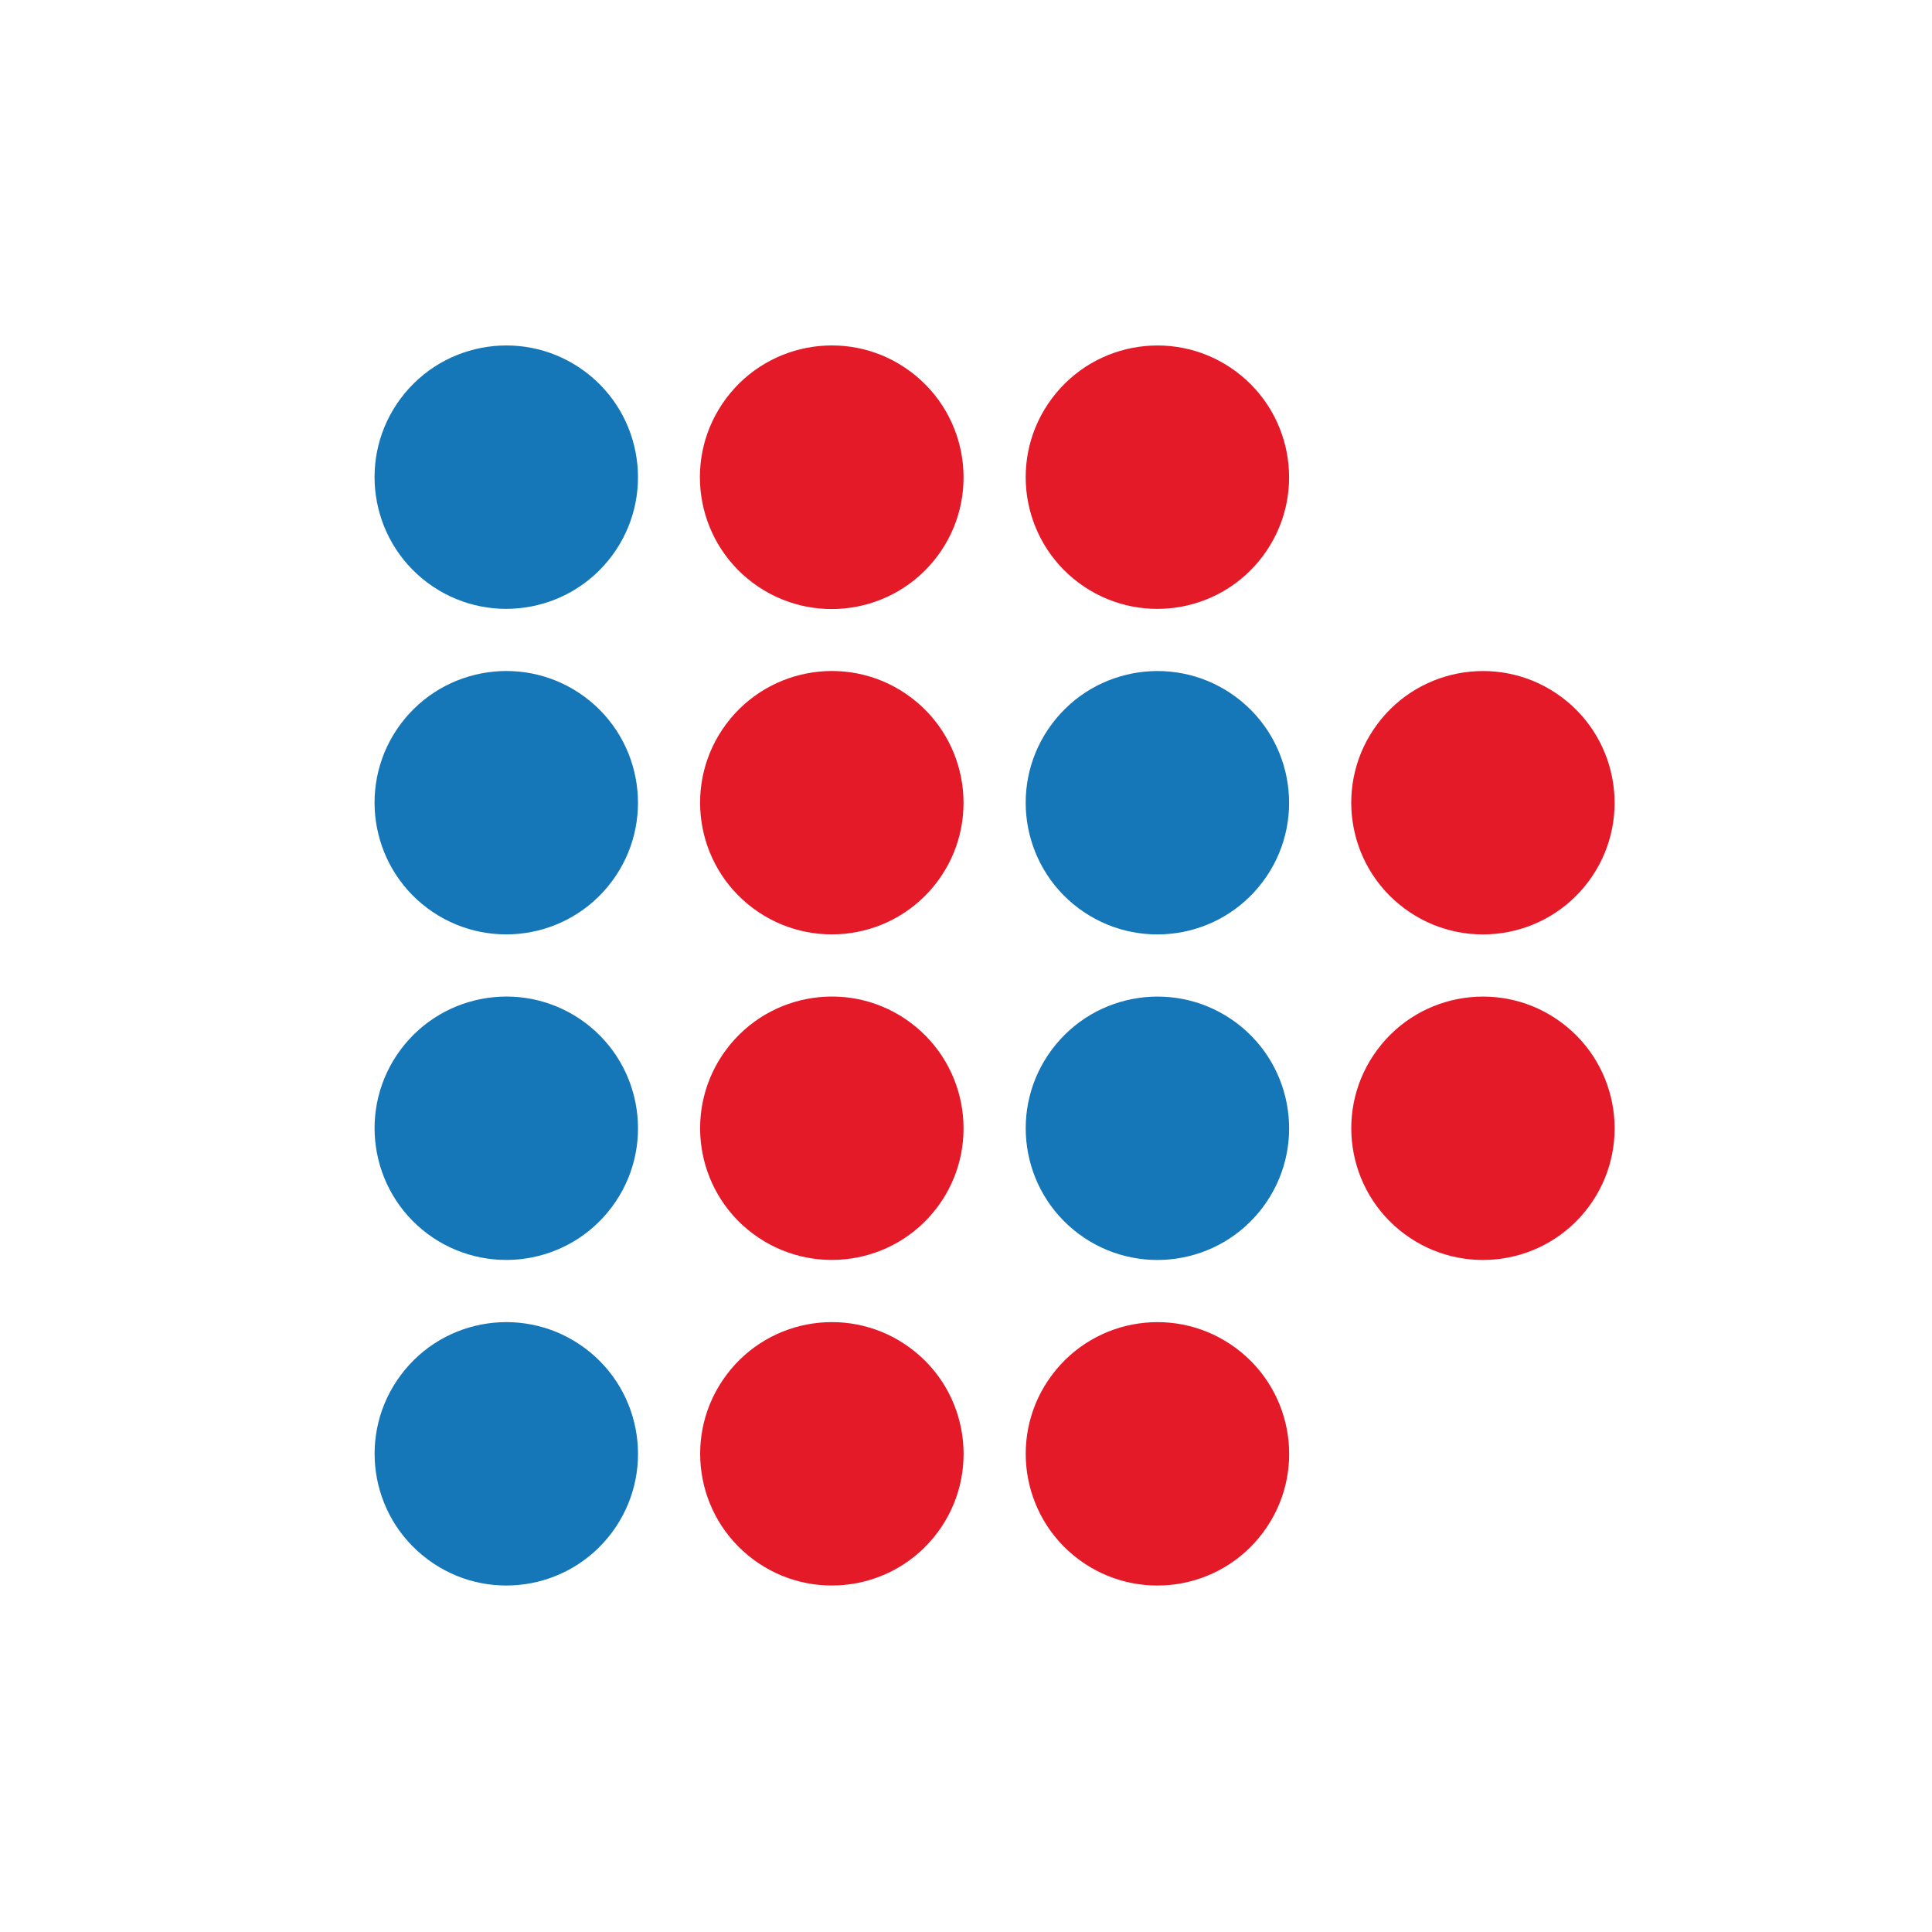 <?xml version="1.0" encoding="UTF-8" standalone="no"?> <svg xmlns="http://www.w3.org/2000/svg" xmlns:xlink="http://www.w3.org/1999/xlink" xmlns:serif="http://www.serif.com/" width="100%" height="100%" viewBox="0 0 77 77" version="1.1" xml:space="preserve" style="fill-rule:evenodd;clip-rule:evenodd;stroke-linejoin:round;stroke-miterlimit:2;"> <g id="IDBox" transform="matrix(0.512,0,0,0.512,-50.988,-109.865)"> <g transform="matrix(-0.598,0.801,0.801,0.598,148.821,248.806)"> <path d="M8.22,-16.386C13.882,-16.389 18.47,-11.798 18.476,-6.135C18.474,-0.469 13.887,4.121 8.22,4.126C2.558,4.127 -2.033,-0.463 -2.038,-6.128C-2.037,-11.794 2.551,-16.381 8.22,-16.386" style="fill:rgb(21,119,184);fill-rule:nonzero;"></path> </g> <g transform="matrix(-0.598,0.802,0.802,0.598,174.162,248.805)"> <path d="M8.217,-16.386C13.879,-16.39 18.472,-11.804 18.475,-6.136C18.474,-0.47 13.885,4.124 8.217,4.13C2.559,4.127 -2.033,-0.462 -2.036,-6.131C-2.042,-11.788 2.549,-16.381 8.217,-16.386" style="fill:rgb(229,26,41);fill-rule:nonzero;"></path> </g> <g transform="matrix(-0.598,0.801,0.801,0.598,199.502,248.812)"> <path d="M8.213,-16.382C13.879,-16.388 18.466,-11.797 18.471,-6.133C18.468,-0.467 13.877,4.126 8.213,4.125C2.551,4.126 -2.039,-0.465 -2.043,-6.131C-2.042,-11.796 2.548,-16.382 8.213,-16.382" style="fill:rgb(229,26,41);fill-rule:nonzero;"></path> </g> <g transform="matrix(-0.598,0.801,0.801,0.598,148.822,274.147)"> <path d="M8.22,-16.388C13.883,-16.389 18.476,-11.795 18.477,-6.134C18.472,-0.47 13.889,4.122 8.22,4.125C2.559,4.126 -2.035,-0.466 -2.039,-6.13C-2.035,-11.795 2.554,-16.381 8.22,-16.388" style="fill:rgb(21,119,184);fill-rule:nonzero;"></path> </g> <g transform="matrix(-0.598,0.801,0.801,0.598,148.824,299.488)"> <path d="M8.22,-16.388C13.883,-16.389 18.476,-11.795 18.477,-6.134C18.472,-0.47 13.889,4.122 8.22,4.125C2.559,4.126 -2.035,-0.466 -2.039,-6.13C-2.035,-11.795 2.554,-16.381 8.22,-16.388" style="fill:rgb(21,119,184);fill-rule:nonzero;"></path> </g> <g transform="matrix(-0.598,0.801,0.801,0.598,174.163,274.147)"> <path d="M8.217,-16.387C13.88,-16.39 18.477,-11.801 18.476,-6.136C18.472,-0.471 13.886,4.126 8.217,4.13C2.56,4.127 -2.035,-0.465 -2.036,-6.134C-2.04,-11.789 2.552,-16.381 8.217,-16.387" style="fill:rgb(229,26,41);fill-rule:nonzero;"></path> </g> <g transform="matrix(-0.598,0.801,0.801,0.598,174.164,299.488)"> <path d="M8.217,-16.387C13.88,-16.39 18.477,-11.801 18.476,-6.136C18.472,-0.471 13.886,4.126 8.217,4.13C2.56,4.127 -2.035,-0.465 -2.036,-6.134C-2.04,-11.789 2.552,-16.381 8.217,-16.387" style="fill:rgb(229,26,41);fill-rule:nonzero;"></path> </g> <g transform="matrix(-0.598,0.801,0.801,0.598,199.503,274.154)"> <path d="M8.213,-16.384C13.879,-16.389 18.471,-11.793 18.472,-6.133C18.466,-0.469 13.879,4.127 8.213,4.125C2.552,4.126 -2.042,-0.468 -2.044,-6.133C-2.04,-11.796 2.55,-16.383 8.213,-16.384" style="fill:rgb(21,119,184);fill-rule:nonzero;"></path> </g> <g transform="matrix(-0.598,0.801,0.801,0.598,199.505,299.495)"> <path d="M8.213,-16.384C13.879,-16.389 18.471,-11.793 18.472,-6.133C18.466,-0.469 13.879,4.127 8.213,4.125C2.552,4.126 -2.042,-0.468 -2.044,-6.133C-2.04,-11.796 2.55,-16.383 8.213,-16.384" style="fill:rgb(21,119,184);fill-rule:nonzero;"></path> </g> <g transform="matrix(-0.598,0.801,0.801,0.598,224.84,274.156)"> <path d="M8.209,-16.381C13.875,-16.386 18.467,-11.791 18.464,-6.126C18.461,-0.466 13.877,4.125 8.209,4.127C2.55,4.123 -2.046,-0.467 -2.045,-6.135C-2.045,-11.794 2.55,-16.386 8.209,-16.381" style="fill:rgb(229,26,41);fill-rule:nonzero;"></path> </g> <g transform="matrix(-0.598,0.801,0.801,0.598,224.842,299.497)"> <path d="M8.209,-16.381C13.875,-16.386 18.467,-11.791 18.464,-6.126C18.461,-0.466 13.877,4.125 8.209,4.127C2.55,4.123 -2.046,-0.467 -2.045,-6.135C-2.045,-11.794 2.55,-16.386 8.209,-16.381" style="fill:rgb(229,26,41);fill-rule:nonzero;"></path> </g> <g transform="matrix(-0.598,0.801,0.801,0.598,148.823,324.84)"> <path d="M8.21,-16.389C13.877,-16.393 18.469,-11.798 18.461,-6.128C18.466,-0.471 13.876,4.122 8.21,4.121C2.55,4.121 -2.044,-0.473 -2.044,-6.133C-2.042,-11.8 2.544,-16.39 8.21,-16.389" style="fill:rgb(21,119,184);fill-rule:nonzero;"></path> </g> <g transform="matrix(-0.598,0.801,0.801,0.598,174.165,324.839)"> <path d="M8.208,-16.389C13.875,-16.394 18.468,-11.799 18.465,-6.135C18.467,-0.472 13.878,4.122 8.208,4.125C2.552,4.122 -2.047,-0.467 -2.043,-6.133C-2.045,-11.795 2.543,-16.39 8.208,-16.389" style="fill:rgb(229,26,41);fill-rule:nonzero;"></path> </g> <g transform="matrix(-0.598,0.801,0.801,0.598,199.513,324.838)"> <path d="M8.216,-16.392C13.883,-16.396 18.474,-11.8 18.474,-6.141C18.472,-0.473 13.881,4.12 8.216,4.117C2.551,4.124 -2.039,-0.476 -2.037,-6.138C-2.036,-11.804 2.55,-16.393 8.216,-16.392" style="fill:rgb(229,26,41);fill-rule:nonzero;"></path> </g> </g> </svg> 